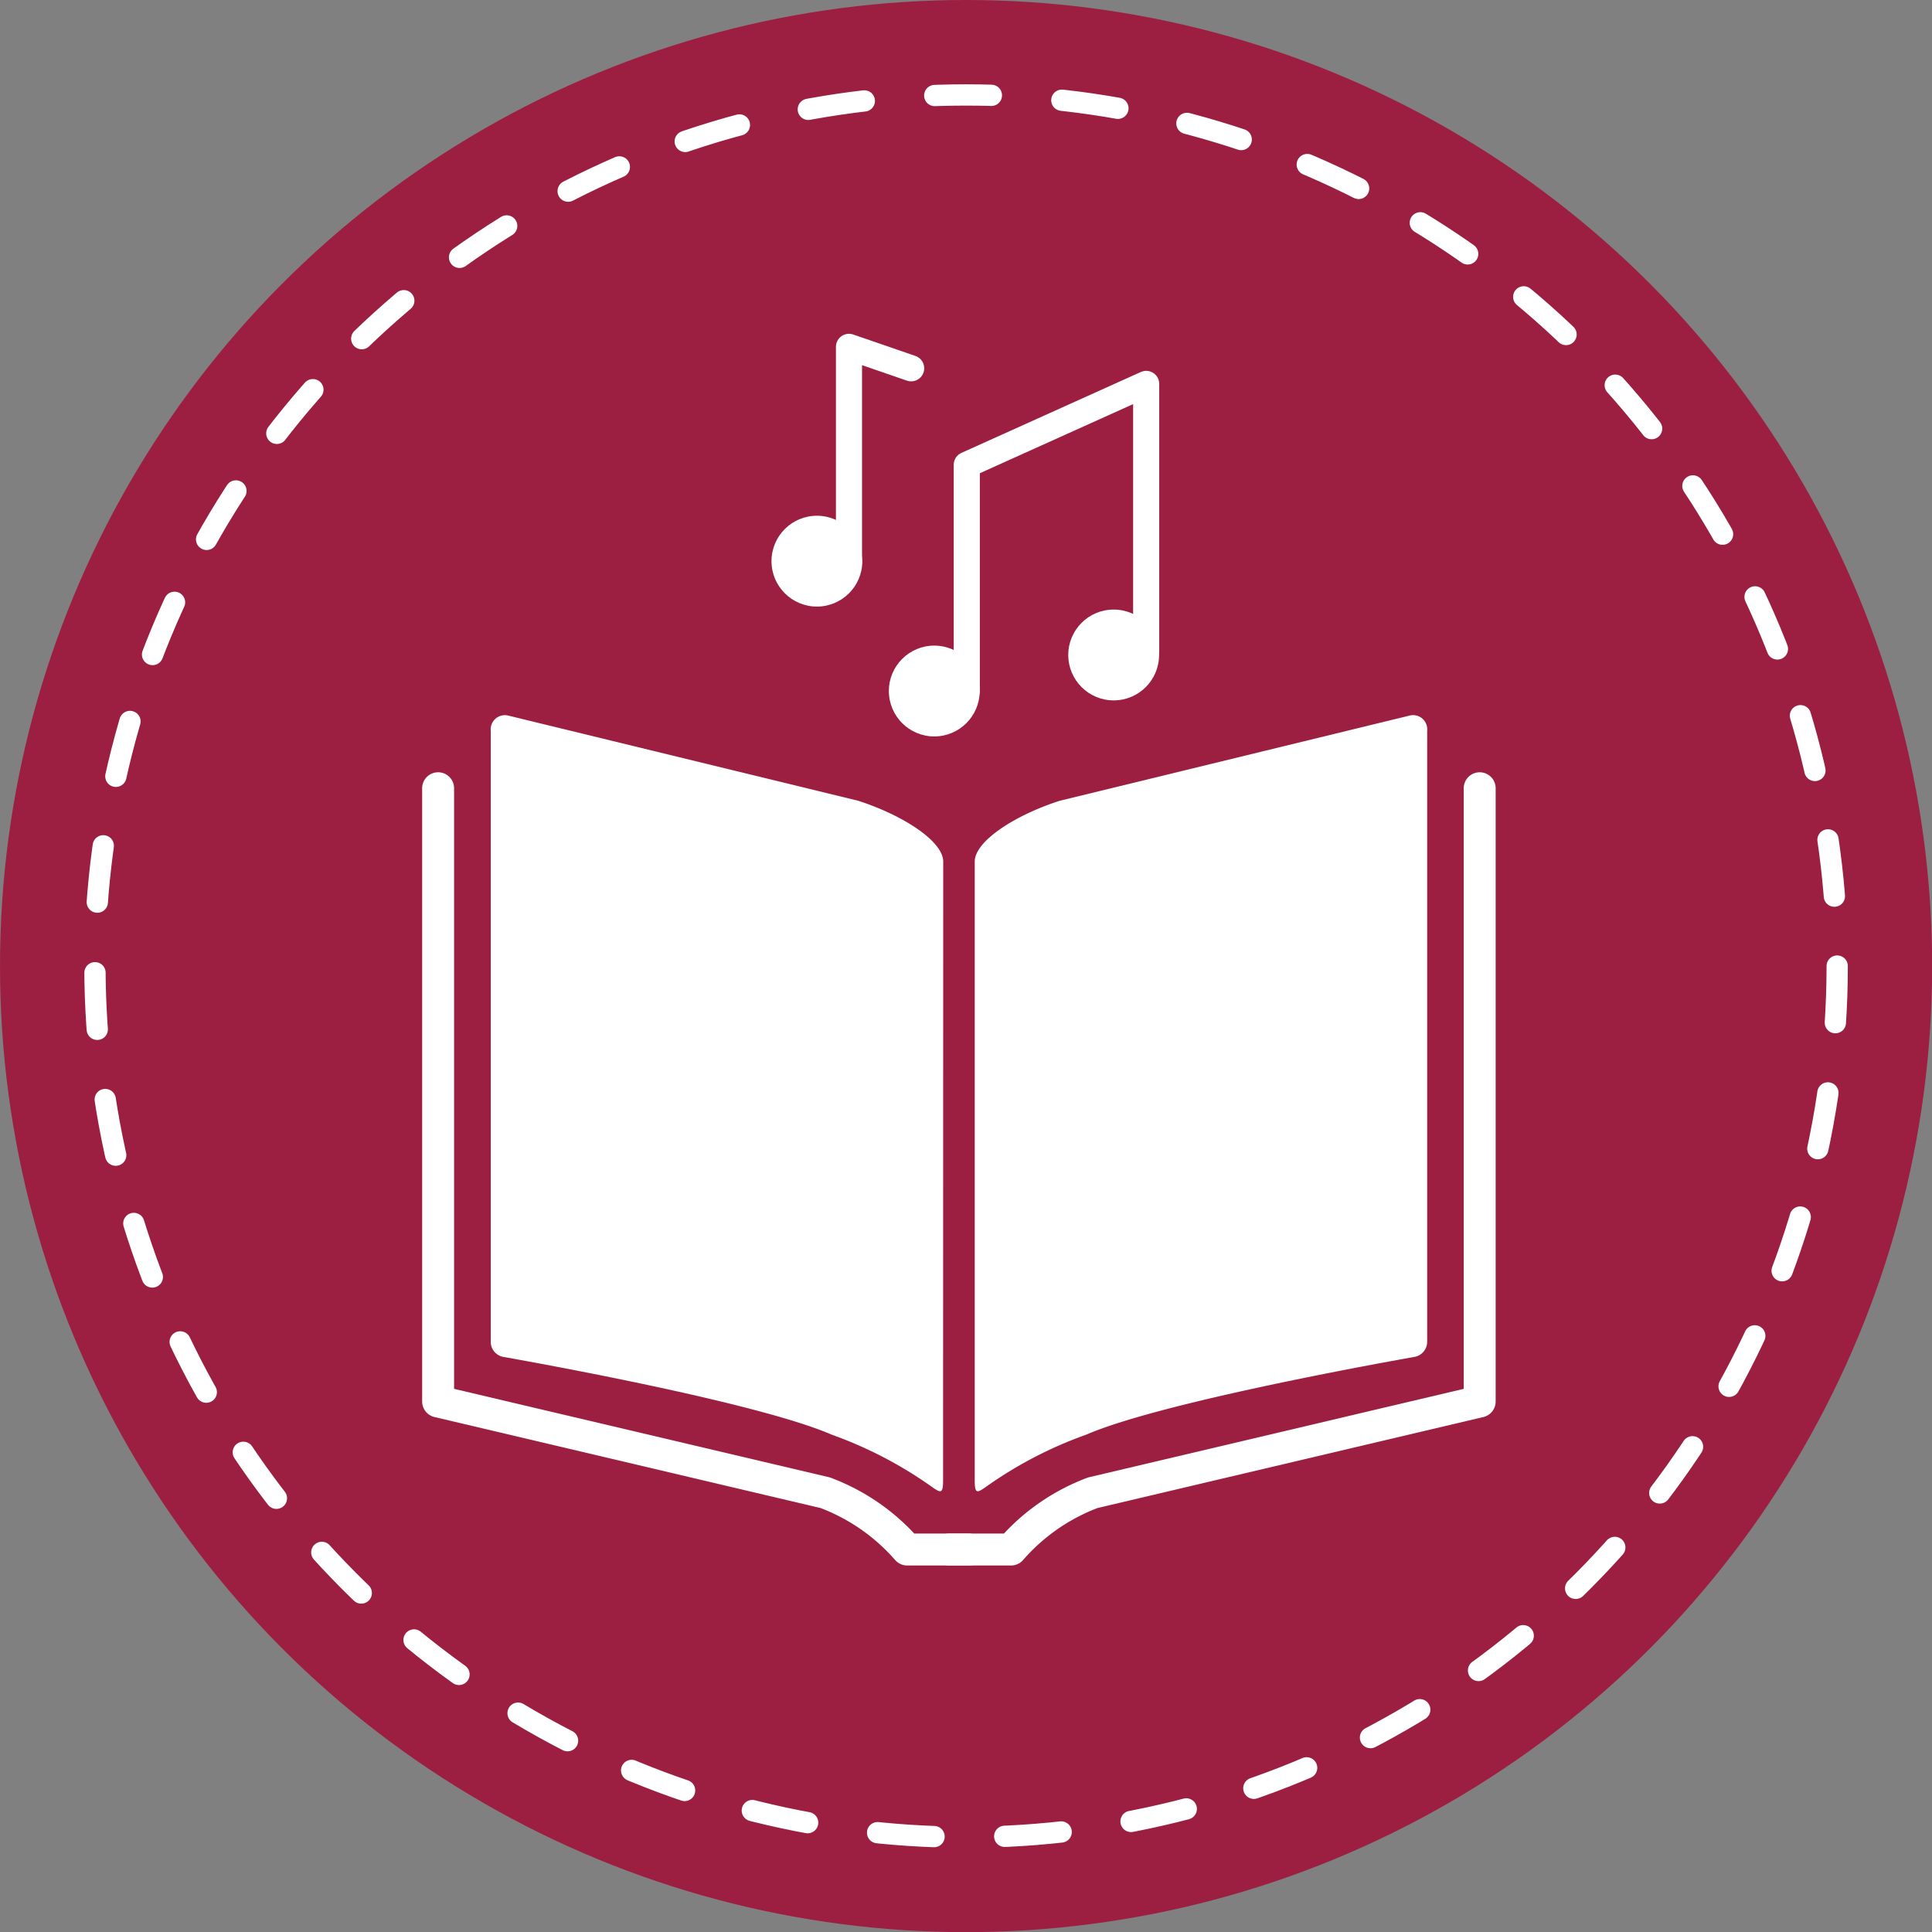 <?xml version="1.0" encoding="UTF-8"?>
<svg xmlns="http://www.w3.org/2000/svg" viewBox="0 0 136.13 136.13">
  <rect x="0" y="0" width="136.13" height="136.13" fill="#808080" stroke="none"/>
  <defs>
    <style>.a{fill:#9c1f42;}.b,.d,.e,.f{fill:none;stroke:#fff;stroke-linecap:round;}.b{stroke-miterlimit:10;stroke-width:1.5px;stroke-dasharray:3.99 4.98;}.c{fill:#fff;}.d,.e,.f{stroke-linejoin:round;}.d{stroke-width:2.25px;}.e{stroke-width:2.25px;}.f{stroke-width:1.84px;}</style>
  </defs>
  <circle class="a" cx="68.07" cy="68.07" r="68.07"></circle>
  <circle class="a" cx="68.07" cy="68.07" r="61.38"></circle>
  <circle class="b" cx="68.07" cy="68.07" r="61.38"></circle>
  <path class="c" d="M66.45,104.31c0,1-.17.9-.91.37a29.06,29.06,0,0,0-6.93-3.59c-5-2.17-19.53-4.84-23.19-5.49a1.08,1.08,0,0,1-.84-1.1v-43a1,1,0,0,1,1.23-1.08l24.65,6c3.12,1,6,2.84,6,4.29Z"></path>
  <path class="d" d="M30.87,55.54V98.75l27.28,6.43a14.36,14.36,0,0,1,5.77,4h4.33"></path>
  <path class="c" d="M68.68,104.31c0,1,.17.9.91.37a28.93,28.93,0,0,1,6.94-3.59c5-2.17,19.52-4.84,23.18-5.49a1.09,1.09,0,0,0,.85-1.1v-43a1,1,0,0,0-1.24-1.08l-24.64,6c-3.13,1-6,2.84-6,4.29Z"></path>
  <path class="e" d="M104.26,55.54V98.75L77,105.18a14.29,14.29,0,0,0-5.76,4H66.88"></path>
  <circle class="c" cx="57.56" cy="39.54" r="3.2"></circle>
  <circle class="c" cx="65.83" cy="48.69" r="3.2"></circle>
  <circle class="c" cx="78.47" cy="46.15" r="3.2"></circle>
  <polyline class="f" points="59.82 38.99 59.82 24.44 64.2 25.95"></polyline>
  <polyline class="f" points="68.12 48.67 68.12 32.75 80.76 27.05 80.76 45.85"></polyline>
</svg>
